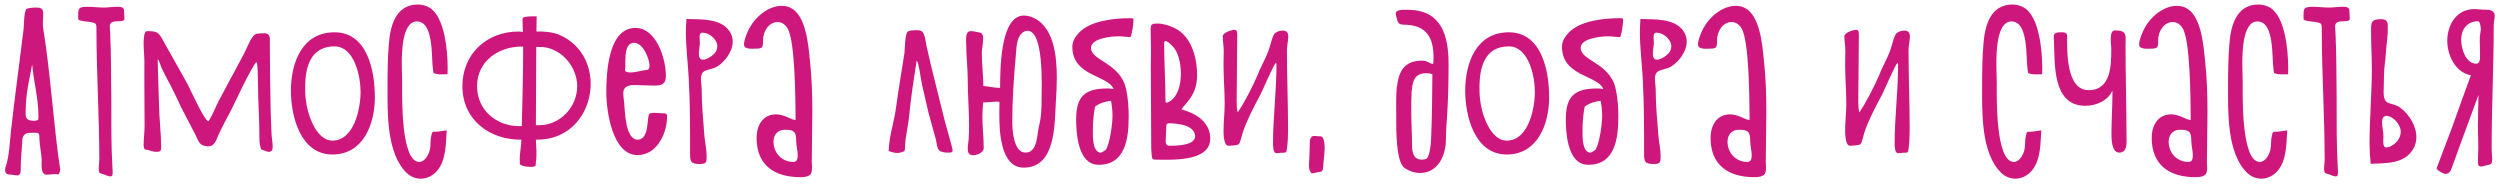 <?xml version="1.0" encoding="UTF-8"?> <svg xmlns="http://www.w3.org/2000/svg" width="394" height="29" viewBox="0 0 394 29" fill="none"> <path d="M6.808 4.49C6.688 3.71 6.808 2.96 6.808 2.18C6.808 1.37 6.478 1.19 5.728 1.19C5.338 1.19 4.468 1.22 4.168 1.43C3.778 1.7 3.778 4.04 3.718 4.61C3.058 10.01 2.308 15.41 1.708 20.81C1.558 22.4 1.468 24.02 1.108 25.55C1.018 25.97 0.808 26.33 0.808 26.78C0.808 27.65 1.468 27.47 2.098 27.56C2.278 27.59 2.488 27.65 2.698 27.65C3.328 27.65 3.268 26.87 3.268 26.42C3.268 25.16 3.418 23.93 3.478 22.7C3.508 22.07 3.478 21.32 4.168 21.02C4.318 20.96 4.528 20.93 4.708 20.93C6.148 20.93 6.208 20.75 6.208 21.95C6.208 22.58 6.568 24.5 6.568 25.13C6.568 25.82 6.358 27.53 7.348 27.53C7.978 27.53 8.578 27.35 9.208 27.5C9.388 27.26 9.508 26.93 9.478 26.63C8.518 20.54 7.948 11.3 6.808 4.49ZM6.058 18.5C6.028 18.62 6.028 18.74 6.028 18.86C5.848 18.98 5.608 19.04 5.398 19.04C4.708 19.04 4.048 18.89 4.048 18.08C4.048 15.38 4.228 14.42 5.068 10.16V10.19C5.338 12.95 6.058 15.56 6.058 18.29V18.5ZM14.062 3.44C15.202 3.65 15.202 3.62 15.202 4.79C15.202 11.57 15.652 18.38 15.652 25.19C15.652 25.64 15.562 26.06 15.562 26.51C15.562 27.41 15.742 27.26 16.402 27.5C16.732 27.62 17.062 27.8 17.392 27.8C17.752 27.8 17.752 27.44 17.752 27.17C17.752 26.93 17.752 26.72 17.722 26.48C17.512 22.88 17.542 19.25 17.542 15.62C17.512 12.14 17.512 8.63 17.362 5.15C17.332 4.82 17.302 4.49 17.302 4.16C17.302 2.75 19.612 3.83 19.612 2.93C19.612 2.51 19.552 2.09 19.552 1.67C19.552 1.04 18.832 1.07 18.352 1.07C17.692 1.07 17.032 1.19 16.372 1.19C15.502 1.19 14.632 1.07 13.732 1.07C12.262 1.07 12.322 1.4 12.322 2.75C12.322 2.87 12.322 2.99 12.352 3.08C12.562 3.32 13.702 3.41 14.062 3.44ZM36.406 17.39C37.576 15.08 38.596 12.68 39.946 10.43C39.976 10.34 40.306 9.8 40.426 9.8C40.456 9.8 40.516 10.01 40.516 10.04C40.576 10.4 40.576 10.73 40.606 11.09C40.666 12.53 40.666 14 40.696 15.44C40.786 17.45 40.876 19.46 40.876 21.47C40.876 21.98 40.876 22.49 40.996 22.97C41.236 23.81 40.966 23.42 41.656 23.72C41.896 23.81 42.136 23.93 42.376 23.93C42.886 23.93 42.976 23.51 42.976 23.12C42.976 22.43 42.826 21.8 42.796 21.11C42.736 19.76 42.676 18.38 42.646 17.03C42.586 13.64 42.526 10.28 42.526 6.92C42.526 6.05 42.676 5.24 41.656 5.24C41.356 5.24 40.486 5.27 40.246 5.39C39.556 5.78 38.836 7.76 38.446 8.48C37.186 10.88 35.866 13.25 34.606 15.65C34.066 16.67 33.646 17.75 33.076 18.77C33.046 18.8 32.896 19.1 32.836 19.1C32.236 19.1 29.956 14 29.506 13.16C28.246 10.88 26.926 8.6 25.666 6.32C24.946 5 24.676 4.91 23.146 4.91C22.636 4.91 22.636 6.47 22.636 6.86C22.636 7.82 22.756 8.78 22.756 9.74C22.726 13.1 22.786 16.46 22.786 19.82C22.786 20.84 22.636 21.89 22.636 22.91C22.636 23.06 22.726 23.54 22.876 23.6C22.876 23.57 22.936 23.57 22.966 23.57C23.296 23.57 23.986 23.93 24.616 23.93C25.306 23.93 25.396 23.81 25.396 23.15C25.396 21.02 25.096 18.74 25.066 16.58C25.006 14.15 24.886 11.75 24.856 9.32C25.126 9.56 25.336 10.46 25.516 10.82C25.906 11.66 26.356 12.47 26.806 13.31C27.436 14.51 28.006 15.74 28.576 16.97C29.266 18.35 30.016 19.7 30.706 21.05C31.216 21.98 31.276 22.88 32.446 23.03C32.566 23.06 32.716 23.06 32.836 23.06C33.826 23.06 34.036 22.13 34.396 21.35C34.996 20 35.716 18.71 36.406 17.39ZM52.387 24.35C57.277 24.35 59.077 19.52 59.077 15.35C59.077 11.27 57.967 5.09 52.717 5.09C47.587 5.09 45.847 9.92 45.847 14.3C45.847 18.32 47.347 24.35 52.387 24.35ZM52.717 7.31C55.867 7.31 56.827 12.05 56.827 14.48C56.827 17.12 55.807 22.16 52.387 22.16C49.747 22.16 48.367 17.75 48.187 15.62C48.097 15.02 48.097 14.36 48.097 13.73C48.097 10.58 48.937 7.31 52.717 7.31ZM67.671 1.19C67.13 0.89 66.501 0.71 65.871 0.71C62.331 0.71 61.49 4.13 61.281 6.95C61.1 9.14 61.071 11.36 61.071 13.58C61.071 17.72 60.891 24.17 64.1 27.26C64.701 27.83 65.481 28.16 66.32 28.16C67.341 28.16 68.27 27.65 68.93 26.87C70.341 25.13 70.251 22.64 70.4 20.54C69.921 20.63 69.41 20.69 68.9 20.75C68.15 20.81 68.15 20.6 67.971 21.41C67.79 22.16 67.91 22.91 67.731 23.66C67.55 24.38 66.951 25.52 66.081 25.52C63.141 25.52 63.38 15.14 63.38 13.13C63.38 12.14 63.321 11.12 63.321 10.1C63.321 8.51 63.321 3.38 65.691 3.38C68.451 3.38 67.941 9.2 68.24 10.97C68.361 11.63 68.18 11.48 68.811 11.66C69.05 11.72 69.32 11.72 69.561 11.72C69.891 11.72 70.221 11.69 70.52 11.72C70.55 11.39 70.55 11.06 70.55 10.73C70.55 8.12 70.13 2.66 67.671 1.19ZM88.056 5.45C87.066 5.06 85.596 4.91 84.546 4.97L84.576 2.57C84.186 2.57 82.596 2.54 82.416 2.81C82.326 2.93 82.356 3.29 82.356 3.41C82.356 3.95 82.386 4.49 82.416 5.03C82.176 5 81.936 4.97 81.726 4.97C76.716 4.97 72.876 8.48 72.876 13.58C72.876 18.92 77.196 22.07 82.176 22.01C82.146 23.06 81.906 24.11 81.906 25.13C81.906 25.4 81.966 25.64 81.906 25.88C82.476 26.27 83.136 26.3 83.826 26.3H83.886C84.576 26.15 84.366 26.21 84.456 25.55C84.636 24.35 84.516 23.18 84.456 22.01H84.696C93.966 22.01 96.246 8.87 88.056 5.45ZM75.186 13.58C75.186 9.65 78.546 7.34 82.206 7.34H82.446V7.97C82.446 11.93 82.326 15.92 82.236 19.88H81.816C78.306 19.88 75.186 17.42 75.186 13.58ZM84.996 19.73C84.816 19.73 84.636 19.73 84.456 19.73C84.486 15.62 84.486 11.51 84.516 7.4C84.906 7.4 85.356 7.4 85.716 7.43C88.686 7.82 90.966 10.67 90.966 13.58C90.966 16.88 88.266 19.73 84.996 19.73ZM101.616 24.26C103.896 23.6 105.126 20.66 105.126 18.44C105.126 18.11 105.126 17.87 104.706 17.87C104.166 17.87 103.656 17.78 103.116 17.78C102.846 17.78 102.606 17.78 102.366 17.93C101.886 18.23 102.426 22.01 100.506 22.01C98.556 22.01 98.496 17.63 98.376 16.28C98.346 15.74 98.226 15.2 98.226 14.66C98.226 13.58 99.156 13.4 100.026 13.4C101.046 13.4 102.066 13.49 103.086 13.49C104.226 13.49 104.946 13.31 104.946 11.99C104.946 9.29 103.476 4.4 100.146 4.4C95.826 4.4 95.556 11.54 95.556 14.57C95.556 17.51 96.516 24.44 100.476 24.44C100.866 24.44 101.256 24.38 101.616 24.26ZM98.556 10.43C98.556 10.19 98.556 9.95 98.556 9.68C98.556 8.72 98.586 6.74 99.936 6.74C101.316 6.74 102.366 9.23 102.366 10.37C102.366 11.09 101.976 11 101.436 11.09C100.746 11.21 100.026 11.42 99.306 11.42C99.096 11.42 98.496 11.36 98.496 11.06C98.496 10.85 98.556 10.64 98.556 10.43ZM108.187 2.99C108.127 3.71 108.097 4.4 108.097 5.12C108.097 7.58 108.427 10.01 108.547 12.44C108.757 16.31 108.757 20.18 108.757 24.05C108.757 25.46 108.787 25.85 110.347 25.85C111.307 25.85 111.367 25.55 111.367 24.62C111.367 23.51 111.097 22.46 111.007 21.35C110.827 18.95 110.587 16.55 110.587 14.12C110.587 13.58 110.467 13.01 110.467 12.44C110.467 12.02 110.527 11.57 110.887 11.3C111.307 10.97 112.387 10.88 113.017 10.49C114.277 9.71 115.477 8.09 115.477 6.56C115.477 5.96 115.297 5.39 114.967 4.91C113.557 2.84 110.407 3.08 108.187 2.99ZM112.897 8C112.627 8.6 111.457 9.41 110.797 9.41C110.257 9.41 110.137 8.93 110.137 8.48C110.137 7.97 110.257 7.49 110.287 7.01C110.317 6.62 110.257 6.26 110.257 5.87C110.257 5.51 110.287 5.15 110.737 5.15C111.787 5.15 113.047 6.2 113.047 7.31C113.047 7.52 112.987 7.76 112.897 8ZM127.786 27.41C128.086 26.84 127.936 26.06 127.936 25.46C127.936 22.82 128.026 20.21 128.026 17.57C128.026 14.87 127.936 12.17 127.636 9.47C127.396 7.1 127.036 2.39 124.576 1.22C124.156 1.01 123.676 0.92 123.196 0.92C121.096 0.92 119.056 2.66 118.126 4.4C117.766 5.06 117.256 6.26 117.256 7.01C117.256 7.82 118.546 7.67 119.086 7.67C120.256 7.67 120.256 7.43 120.256 6.29C120.256 5 121.126 3.47 122.566 3.47C123.226 3.47 123.766 3.89 124.096 4.43C125.356 6.41 125.356 16.07 125.386 18.86C125.356 18.89 125.296 18.89 125.236 18.89C124.756 18.89 123.556 18.02 122.326 18.02C120.196 18.02 119.236 19.79 119.236 21.74C119.236 26.03 122.056 27.92 126.106 27.92C126.676 27.92 127.396 27.89 127.786 27.41ZM123.676 20.45C125.116 20.45 125.476 20.72 125.476 22.19C125.476 22.94 125.716 23.69 125.716 24.44C125.716 24.92 125.656 25.52 125.056 25.52C123.196 25.52 121.906 24.11 121.906 22.31C121.906 21.23 122.596 20.45 123.676 20.45ZM148.905 19.1C147.945 15.11 146.865 11.12 145.995 7.13C145.875 6.53 145.755 5.15 145.185 4.88C144.975 4.76 144.585 4.76 144.345 4.76C144.045 4.76 143.325 4.79 143.085 4.97C142.575 5.36 142.635 7.67 142.545 8.33C142.095 11.18 141.615 14.03 141.225 16.88C140.925 19.19 140.115 21.47 140.055 23.78C140.445 23.96 140.985 24.11 141.435 24.11C141.585 24.11 141.735 24.08 141.885 24.05C142.755 23.81 142.575 23.84 142.635 22.94C142.725 21.35 143.145 19.79 143.295 18.2C143.565 15.29 144.015 12.44 144.465 9.56C144.795 9.77 145.155 12.71 145.305 13.31C145.665 14.78 145.965 16.28 146.325 17.75C146.685 19.16 147.135 20.57 147.495 21.98C147.795 23.27 147.555 23.93 149.115 24.05H149.505C149.775 24.05 150.135 24.05 150.135 23.72C150.135 23.33 149.085 19.85 148.905 19.1ZM162.354 2.6C162.054 2.51 161.724 2.45 161.364 2.45C157.554 2.45 157.644 11.27 157.614 13.85H157.524C156.684 13.85 155.814 13.61 154.974 13.55C154.974 11.84 154.734 10.13 154.734 8.42C154.734 7.64 154.944 6.89 154.944 6.11C154.944 5.63 154.884 5.24 154.374 5.12C153.924 5.03 153.414 4.91 152.964 4.91C152.064 4.91 152.274 6.38 152.274 7.01C152.274 8.84 152.514 10.7 152.514 12.53C152.514 14.93 152.724 17.33 152.724 19.73C152.724 20.45 152.724 21.17 152.664 21.89C152.634 22.43 152.514 22.91 152.514 23.45C152.514 24.05 152.694 24.47 153.384 24.47C153.954 24.47 155.034 24.05 155.034 23.36C155.034 21.71 154.824 20.06 154.824 18.41C154.824 17.63 154.884 16.88 154.944 16.13H155.244C155.934 16.13 156.624 16.01 157.314 16.01C157.374 16.01 157.464 16.01 157.524 16.04L157.194 16.07C157.314 16.1 157.434 16.07 157.524 16.1C157.494 16.79 157.494 17.48 157.494 18.17C157.494 20.75 157.704 26.42 161.334 26.42C166.434 26.42 166.194 19.52 166.404 16.01C166.494 14.75 166.554 13.49 166.554 12.26C166.554 8.9 166.134 3.83 162.354 2.6ZM163.734 19.91C163.434 21.14 163.524 24.05 161.634 24.05C159.714 24.05 159.534 20.48 159.534 19.13C159.534 15.74 159.774 12.29 160.074 8.93C160.194 7.82 160.134 6.05 161.034 5.24C161.274 5.03 161.574 4.85 161.934 4.85C164.544 4.85 164.154 13.67 164.154 15.44C164.154 16.94 164.124 18.47 163.734 19.91ZM172.391 25.88C172.631 25.94 172.901 25.97 173.171 25.97C177.401 25.97 177.881 21.71 177.881 18.41C177.881 16.97 177.791 15.44 177.461 14C176.561 9.89 171.941 9.59 171.941 7.55C171.941 6.02 175.181 5.72 176.261 5.72C176.891 5.72 177.521 5.84 178.121 5.84C178.181 5.84 178.241 5.69 178.241 5.66C178.451 5.06 178.631 3.77 178.631 3.17C178.631 3.08 178.631 2.96 178.571 2.9L178.061 2.87C175.571 2.87 171.851 3.26 170.051 5.15C169.481 5.75 169.001 6.5 169.001 7.37C169.001 12.05 174.641 11.84 175.511 14.03C175.211 13.97 174.881 13.94 174.581 13.94C171.011 13.94 169.601 15.14 169.601 18.8C169.601 20.93 169.871 25.19 172.391 25.88ZM173.591 25.25L173.621 25.22V25.25H173.591ZM172.571 16.82C173.291 16.25 174.221 15.98 175.091 15.89C175.241 16.67 175.331 17.45 175.331 18.23C175.331 19.52 174.941 22.52 174.281 23.6C174.041 23.81 173.771 23.96 173.471 24.08C172.091 23.9 172.241 21.38 172.241 20.33C172.241 19.16 172.361 17.96 172.571 16.82ZM181.371 10.85C181.371 14.75 181.431 18.68 181.431 22.58C181.431 23.15 181.431 23.72 181.491 24.29C181.551 24.74 181.491 25.16 182.061 25.16C184.311 25.16 190.731 25.61 190.731 21.86C190.731 18.05 186.111 17.33 186.201 17.21C187.041 16.07 188.691 14.84 188.661 11.81C188.661 9.26 187.881 6.11 185.571 4.67C184.791 4.19 183.411 3.71 182.481 3.71C181.611 3.71 181.341 3.77 181.341 4.61C181.341 5.06 181.371 5.81 181.371 6.26C181.431 7.76 181.371 9.23 181.371 10.73V10.85ZM188.361 21.38C188.361 22.61 186.711 22.97 184.341 22.97C183.861 22.97 183.711 22.7 183.711 22.25C183.711 21.53 183.801 20.81 183.801 20.09C183.801 19.7 183.801 19.43 184.251 19.43C185.271 19.43 188.271 19.64 188.331 21.38H188.361ZM185.061 7.58C186.531 9.5 186.711 15.23 183.891 16.19C183.831 16.19 183.771 16.16 183.741 16.16C183.681 16.1 183.681 16.01 183.681 15.95C183.681 13.1 183.471 9.68 183.471 6.83C183.471 5.78 184.881 7.37 185.061 7.58ZM201.108 9.86C201.168 10.01 201.168 10.16 201.168 10.34C201.168 14.42 200.628 18.5 200.628 22.61C200.628 22.97 200.628 24.14 201.168 24.14C201.378 24.14 201.588 24.11 201.828 24.08C202.728 24.02 202.728 24.23 202.848 23.24C202.968 22.28 202.998 21.32 202.998 20.36C202.998 16.19 202.818 12.05 202.818 7.88C202.818 7.16 203.028 6.47 203.028 5.78C203.028 5.21 202.818 4.82 202.188 4.82C201.738 4.82 201.288 4.94 200.928 5.24C200.508 5.6 200.148 7.46 199.878 8.09C199.368 9.44 198.618 10.67 198.108 12.02C197.598 13.28 195.858 16.67 195.048 17.72C194.928 17.15 194.898 16.55 194.898 15.98C194.898 12.47 194.988 8.99 194.988 5.51C194.988 5.24 194.988 4.7 194.598 4.7C194.118 4.7 192.708 5.12 192.708 5.72C192.708 6.5 192.858 7.25 192.858 8.03C192.858 8.78 192.828 9.56 192.828 10.31C192.828 12.32 193.008 14.33 193.008 16.34C193.008 17.75 192.828 19.16 192.828 20.6C192.828 21.08 192.858 22.97 193.578 22.97C193.878 22.97 194.958 22.91 195.168 22.76C195.498 22.55 195.708 21.29 195.858 20.87C196.548 18.83 197.598 16.88 198.618 14.96C199.038 14.18 200.718 10.13 201.108 9.89V9.86ZM208.711 22.49C208.531 21.38 208.231 21.47 207.661 21.47C207.241 21.47 206.731 21.2 206.491 21.95C206.431 22.07 206.431 22.19 206.431 22.34C206.401 23.18 206.371 24.32 206.341 25.1C206.311 25.73 206.191 26.48 206.461 26.96C206.671 27.41 206.731 27.32 207.061 27.29C207.541 27.17 207.691 27.11 208.201 27.05C208.411 26.99 208.501 26.75 208.531 26.27C208.591 25.16 208.891 23.6 208.711 22.49ZM219.986 2.33C220.256 3.17 220.136 3.89 221.186 3.89C224.726 3.89 225.926 5.81 225.926 9.05L225.896 9.98C225.866 10.07 225.746 10.07 225.686 10.07C225.506 10.07 224.906 9.56 224.126 9.56C221.396 9.56 220.466 11.12 220.166 13.61H220.136C219.986 15.29 220.046 17.03 220.046 18.71C220.046 20.36 219.986 25.52 221.366 26.48C222.056 26.96 222.926 27.26 223.796 27.26C226.646 27.26 227.876 24.47 227.876 21.98C227.876 20.75 227.966 19.58 228.056 18.35C228.236 15.62 228.296 12.86 228.296 10.1C228.296 5.66 227.216 1.55 221.876 1.55C221.396 1.55 219.956 1.43 219.956 2.15C219.956 2.21 219.986 2.27 219.986 2.33ZM225.536 21.98C225.506 22.76 225.356 24.38 224.876 24.98C224.636 25.1 224.366 25.16 224.096 25.16C222.596 25.16 222.536 23.72 222.536 22.64C222.536 20.99 222.416 19.34 222.416 17.69C222.416 16.55 222.416 15.38 222.476 14.24H222.506C222.626 12.68 223.016 11.54 224.786 11.54C225.116 11.54 225.476 11.57 225.746 11.72C225.716 15.14 225.686 18.56 225.536 21.98ZM237.456 24.35C242.346 24.35 244.146 19.52 244.146 15.35C244.146 11.27 243.036 5.09 237.786 5.09C232.656 5.09 230.916 9.92 230.916 14.3C230.916 18.32 232.416 24.35 237.456 24.35ZM237.786 7.31C240.936 7.31 241.896 12.05 241.896 14.48C241.896 17.12 240.876 22.16 237.456 22.16C234.816 22.16 233.436 17.75 233.256 15.62C233.166 15.02 233.166 14.36 233.166 13.73C233.166 10.58 234.006 7.31 237.786 7.31ZM249.559 25.88C249.799 25.94 250.069 25.97 250.339 25.97C254.569 25.97 255.049 21.71 255.049 18.41C255.049 16.97 254.959 15.44 254.629 14C253.729 9.89 249.109 9.59 249.109 7.55C249.109 6.02 252.349 5.72 253.429 5.72C254.059 5.72 254.689 5.84 255.289 5.84C255.349 5.84 255.409 5.69 255.409 5.66C255.619 5.06 255.799 3.77 255.799 3.17C255.799 3.08 255.799 2.96 255.739 2.9L255.229 2.87C252.739 2.87 249.019 3.26 247.219 5.15C246.649 5.75 246.169 6.5 246.169 7.37C246.169 12.05 251.809 11.84 252.679 14.03C252.379 13.97 252.049 13.94 251.749 13.94C248.179 13.94 246.769 15.14 246.769 18.8C246.769 20.93 247.039 25.19 249.559 25.88ZM250.759 25.25L250.789 25.22V25.25H250.759ZM249.739 16.82C250.459 16.25 251.389 15.98 252.259 15.89C252.409 16.67 252.499 17.45 252.499 18.23C252.499 19.52 252.109 22.52 251.449 23.6C251.209 23.81 250.939 23.96 250.639 24.08C249.259 23.9 249.409 21.38 249.409 20.33C249.409 19.16 249.529 17.96 249.739 16.82ZM258.538 2.99C258.478 3.71 258.448 4.4 258.448 5.12C258.448 7.58 258.778 10.01 258.898 12.44C259.108 16.31 259.108 20.18 259.108 24.05C259.108 25.46 259.138 25.85 260.698 25.85C261.658 25.85 261.718 25.55 261.718 24.62C261.718 23.51 261.448 22.46 261.358 21.35C261.178 18.95 260.938 16.55 260.938 14.12C260.938 13.58 260.818 13.01 260.818 12.44C260.818 12.02 260.878 11.57 261.238 11.3C261.658 10.97 262.738 10.88 263.368 10.49C264.628 9.71 265.828 8.09 265.828 6.56C265.828 5.96 265.648 5.39 265.318 4.91C263.908 2.84 260.758 3.08 258.538 2.99ZM263.248 8C262.978 8.6 261.808 9.41 261.148 9.41C260.608 9.41 260.488 8.93 260.488 8.48C260.488 7.97 260.608 7.49 260.638 7.01C260.668 6.62 260.608 6.26 260.608 5.87C260.608 5.51 260.638 5.15 261.088 5.15C262.138 5.15 263.398 6.2 263.398 7.31C263.398 7.52 263.338 7.76 263.248 8ZM278.137 27.41C278.437 26.84 278.287 26.06 278.287 25.46C278.287 22.82 278.377 20.21 278.377 17.57C278.377 14.87 278.287 12.17 277.987 9.47C277.747 7.1 277.387 2.39 274.927 1.22C274.507 1.01 274.027 0.92 273.547 0.92C271.447 0.92 269.407 2.66 268.477 4.4C268.117 5.06 267.607 6.26 267.607 7.01C267.607 7.82 268.897 7.67 269.437 7.67C270.607 7.67 270.607 7.43 270.607 6.29C270.607 5 271.477 3.47 272.917 3.47C273.577 3.47 274.117 3.89 274.447 4.43C275.707 6.41 275.707 16.07 275.737 18.86C275.707 18.89 275.647 18.89 275.587 18.89C275.107 18.89 273.907 18.02 272.677 18.02C270.547 18.02 269.587 19.79 269.587 21.74C269.587 26.03 272.407 27.92 276.457 27.92C277.027 27.92 277.747 27.89 278.137 27.41ZM274.027 20.45C275.467 20.45 275.827 20.72 275.827 22.19C275.827 22.94 276.067 23.69 276.067 24.44C276.067 24.92 276.007 25.52 275.407 25.52C273.547 25.52 272.257 24.11 272.257 22.31C272.257 21.23 272.947 20.45 274.027 20.45ZM299.076 9.86C299.136 10.01 299.136 10.16 299.136 10.34C299.136 14.42 298.596 18.5 298.596 22.61C298.596 22.97 298.596 24.14 299.136 24.14C299.346 24.14 299.556 24.11 299.796 24.08C300.696 24.02 300.696 24.23 300.816 23.24C300.936 22.28 300.966 21.32 300.966 20.36C300.966 16.19 300.786 12.05 300.786 7.88C300.786 7.16 300.996 6.47 300.996 5.78C300.996 5.21 300.786 4.82 300.156 4.82C299.706 4.82 299.256 4.94 298.896 5.24C298.476 5.6 298.116 7.46 297.846 8.09C297.336 9.44 296.586 10.67 296.076 12.02C295.566 13.28 293.826 16.67 293.016 17.72C292.896 17.15 292.866 16.55 292.866 15.98C292.866 12.47 292.956 8.99 292.956 5.51C292.956 5.24 292.956 4.7 292.566 4.7C292.086 4.7 290.676 5.12 290.676 5.72C290.676 6.5 290.826 7.25 290.826 8.03C290.826 8.78 290.796 9.56 290.796 10.31C290.796 12.32 290.976 14.33 290.976 16.34C290.976 17.75 290.796 19.16 290.796 20.6C290.796 21.08 290.826 22.97 291.546 22.97C291.846 22.97 292.926 22.91 293.136 22.76C293.466 22.55 293.676 21.29 293.826 20.87C294.516 18.83 295.566 16.88 296.586 14.96C297.006 14.18 298.686 10.13 299.076 9.89V9.86ZM318.979 1.19C318.439 0.89 317.809 0.71 317.179 0.71C313.639 0.71 312.799 4.13 312.589 6.95C312.409 9.14 312.379 11.36 312.379 13.58C312.379 17.72 312.199 24.17 315.409 27.26C316.009 27.83 316.789 28.16 317.629 28.16C318.649 28.16 319.579 27.65 320.239 26.87C321.649 25.13 321.559 22.64 321.709 20.54C321.229 20.63 320.719 20.69 320.209 20.75C319.459 20.81 319.459 20.6 319.279 21.41C319.099 22.16 319.219 22.91 319.039 23.66C318.859 24.38 318.259 25.52 317.389 25.52C314.449 25.52 314.689 15.14 314.689 13.13C314.689 12.14 314.629 11.12 314.629 10.1C314.629 8.51 314.629 3.38 316.999 3.38C319.759 3.38 319.249 9.2 319.549 10.97C319.669 11.63 319.489 11.48 320.119 11.66C320.359 11.72 320.629 11.72 320.869 11.72C321.199 11.72 321.529 11.69 321.829 11.72C321.859 11.39 321.859 11.06 321.859 10.73C321.859 8.12 321.439 2.66 318.979 1.19ZM328.385 16.67H328.655C330.365 16.67 332.195 15.89 332.915 14.27V14.9C332.915 16.94 332.765 18.98 332.765 21.02C332.765 21.86 332.765 24.05 333.995 24.05C335.405 24.05 335.135 22.25 335.135 21.32C335.135 16.61 334.985 11.93 334.985 7.25C334.985 5.57 335.315 4.79 333.305 4.79C332.345 4.79 332.735 7.01 332.735 7.64C332.735 10.22 332.735 14.21 329.165 14.21C325.625 14.21 325.775 8.09 325.775 5.66C325.775 5.03 325.115 5.09 324.695 5.09C324.275 5.09 323.675 5.15 323.675 5.69C323.675 5.99 323.675 6.26 323.705 6.56C323.855 10.04 323.465 16.46 328.385 16.67ZM347.659 27.41C347.959 26.84 347.809 26.06 347.809 25.46C347.809 22.82 347.899 20.21 347.899 17.57C347.899 14.87 347.809 12.17 347.509 9.47C347.269 7.1 346.909 2.39 344.449 1.22C344.029 1.01 343.549 0.92 343.069 0.92C340.969 0.92 338.929 2.66 337.999 4.4C337.639 5.06 337.129 6.26 337.129 7.01C337.129 7.82 338.419 7.67 338.959 7.67C340.129 7.67 340.129 7.43 340.129 6.29C340.129 5 340.999 3.47 342.439 3.47C343.099 3.47 343.639 3.89 343.969 4.43C345.229 6.41 345.229 16.07 345.259 18.86C345.229 18.89 345.169 18.89 345.109 18.89C344.629 18.89 343.429 18.02 342.199 18.02C340.069 18.02 339.109 19.79 339.109 21.74C339.109 26.03 341.929 27.92 345.979 27.92C346.549 27.92 347.269 27.89 347.659 27.41ZM343.549 20.45C344.989 20.45 345.349 20.72 345.349 22.19C345.349 22.94 345.589 23.69 345.589 24.44C345.589 24.92 345.529 25.52 344.929 25.52C343.069 25.52 341.779 24.11 341.779 22.31C341.779 21.23 342.469 20.45 343.549 20.45ZM357.739 1.19C357.199 0.89 356.569 0.71 355.939 0.71C352.399 0.71 351.559 4.13 351.349 6.95C351.169 9.14 351.139 11.36 351.139 13.58C351.139 17.72 350.959 24.17 354.169 27.26C354.769 27.83 355.549 28.16 356.389 28.16C357.409 28.16 358.339 27.65 358.999 26.87C360.409 25.13 360.319 22.64 360.469 20.54C359.989 20.63 359.479 20.69 358.969 20.75C358.219 20.81 358.219 20.6 358.039 21.41C357.859 22.16 357.979 22.91 357.799 23.66C357.619 24.38 357.019 25.52 356.149 25.52C353.209 25.52 353.449 15.14 353.449 13.13C353.449 12.14 353.389 11.12 353.389 10.1C353.389 8.51 353.389 3.38 355.759 3.38C358.519 3.38 358.009 9.2 358.309 10.97C358.429 11.63 358.249 11.48 358.879 11.66C359.119 11.72 359.389 11.72 359.629 11.72C359.959 11.72 360.289 11.69 360.589 11.72C360.619 11.39 360.619 11.06 360.619 10.73C360.619 8.12 360.199 2.66 357.739 1.19ZM364.775 3.44C365.915 3.65 365.915 3.62 365.915 4.79C365.915 11.57 366.365 18.38 366.365 25.19C366.365 25.64 366.275 26.06 366.275 26.51C366.275 27.41 366.455 27.26 367.115 27.5C367.445 27.62 367.775 27.8 368.105 27.8C368.465 27.8 368.465 27.44 368.465 27.17C368.465 26.93 368.465 26.72 368.435 26.48C368.225 22.88 368.255 19.25 368.255 15.62C368.225 12.14 368.225 8.63 368.075 5.15C368.045 4.82 368.015 4.49 368.015 4.16C368.015 2.75 370.325 3.83 370.325 2.93C370.325 2.51 370.265 2.09 370.265 1.67C370.265 1.04 369.545 1.07 369.065 1.07C368.405 1.07 367.745 1.19 367.085 1.19C366.215 1.19 365.345 1.07 364.445 1.07C362.975 1.07 363.035 1.4 363.035 2.75C363.035 2.87 363.035 2.99 363.065 3.08C363.275 3.32 364.415 3.41 364.775 3.44ZM378.239 16.94C376.949 16.01 375.659 16.82 375.659 14.57C375.659 13.67 375.719 12.77 375.719 11.87C375.719 10.67 375.959 9.5 376.019 8.27C376.079 7.07 376.319 5.84 376.319 4.61C376.319 3.71 376.379 3.02 375.299 3.02C373.709 3.02 373.679 3.47 373.679 4.88C373.679 6.92 373.799 8.96 373.799 11C373.799 14.84 373.439 18.68 373.439 22.52C373.439 23.63 373.499 24.74 373.619 25.82C376.019 25.7 378.959 25.88 380.339 23.45C380.669 22.91 380.819 22.25 380.819 21.59C380.819 19.82 379.649 17.96 378.239 16.94ZM376.679 23.09C376.499 23.18 376.289 23.24 376.079 23.24C375.419 23.24 375.629 21.95 375.629 21.53C375.629 20.78 375.419 20.03 375.419 19.28C375.419 18.86 375.509 18.26 376.079 18.26C377.159 18.26 378.359 19.67 378.359 20.75C378.359 21.77 377.609 22.7 376.679 23.09ZM393.071 2.03C392.711 1.46 391.931 1.52 391.331 1.52C390.881 1.52 390.431 1.43 389.981 1.43C387.161 1.43 385.691 3.86 385.691 6.44C385.691 8.69 386.951 11.42 389.411 11.87C388.421 14.6 387.401 17.33 386.441 20.09C386.201 20.78 384.011 26.45 384.011 26.51C384.011 26.84 385.091 27.41 385.421 27.41C385.781 27.41 386.081 27.2 386.231 26.87C386.741 25.61 387.161 24.29 387.641 23.03C388.631 20.33 389.621 17.63 390.611 14.96C390.581 16.64 390.521 18.32 390.521 20C390.521 21.05 390.581 22.1 390.581 23.18C390.581 23.93 390.521 24.71 390.521 25.49C390.521 25.85 390.521 26.24 391.001 26.24C391.301 26.24 391.571 26.12 391.871 26.06C392.561 25.88 392.771 25.97 392.771 25.07C392.771 24.53 392.681 24.02 392.681 23.48C392.681 16.97 393.011 10.46 393.011 3.95C393.011 3.47 393.161 2.99 393.161 2.51C393.161 2.36 393.161 2.18 393.071 2.03ZM390.851 8.57C390.851 8.99 390.941 10.04 390.281 10.04C388.571 10.04 387.881 7.64 387.881 6.26C387.881 4.64 388.811 3.35 390.551 3.35C390.851 3.35 390.971 4.28 390.971 4.55C390.971 4.97 390.851 5.36 390.821 5.78C390.791 6.59 390.851 7.37 390.851 8.18V8.57Z" fill="#CE177D"></path> </svg> 